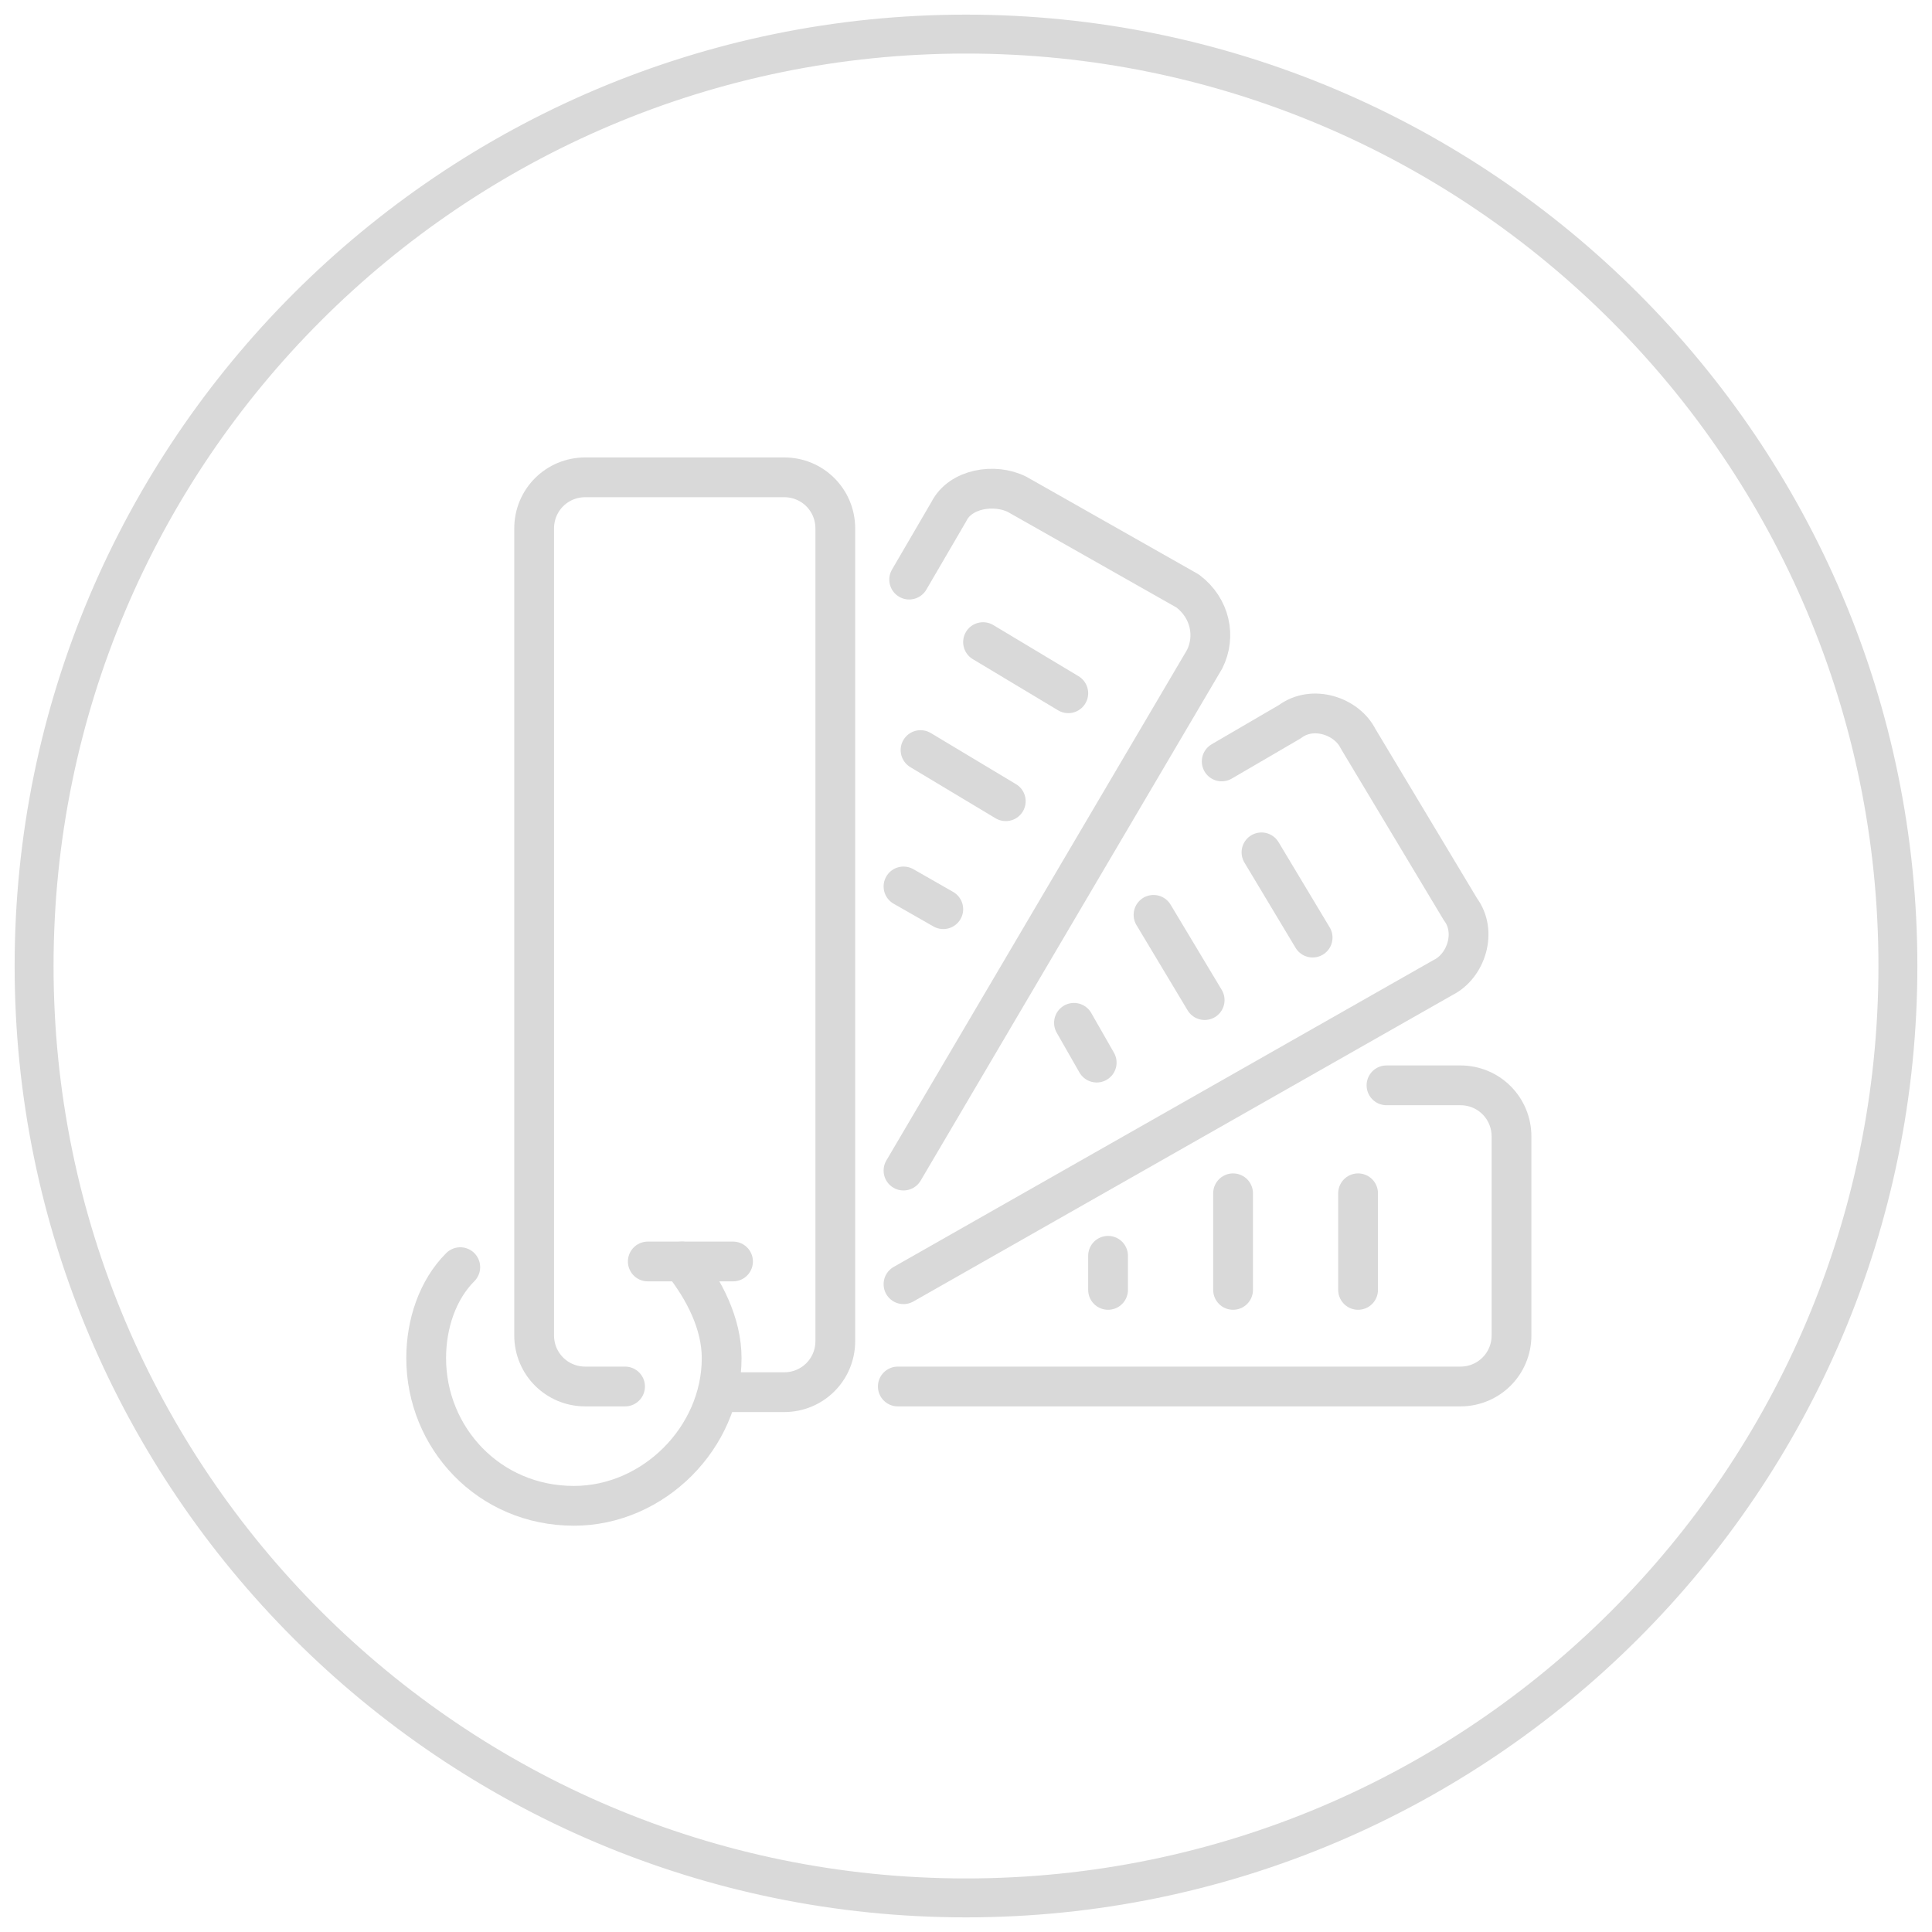 <svg xml:space="preserve" style="enable-background:new 0 0 34 34;" viewBox="0 0 34 34" y="0px" x="0px" xmlns:xlink="http://www.w3.org/1999/xlink" xmlns="http://www.w3.org/2000/svg" id="Layer_1" version="1.1">
<style type="text/css">
	.st0{fill:none;stroke:#D9D9D9;stroke-width:0.7;stroke-linecap:round;stroke-linejoin:round;}
	.st1{fill:#D9D9D9;stroke:#D9D9D9;stroke-width:0.485;}
</style>
<g>
	<g>
		<g>
			<g>
				<path d="M12.9,22.2h-1.5" class="st0"></path>
				<path d="M11,24.4h-0.7c-0.5,0-0.9-0.4-0.9-0.9V9.3c0-0.5,0.4-0.9,0.9-0.9h3.5c0.5,0,0.9,0.4,0.9,0.9v14.3
					c0,0.5-0.4,0.9-0.9,0.9h-1.1" class="st0"></path>
				<path d="M15.8,24.4h9.9c0.5,0,0.9-0.4,0.9-0.9V20c0-0.5-0.4-0.9-0.9-0.9h-1.3" class="st0"></path>
				<path d="M23.9,22.7V21" class="st0"></path>
				<path d="M21.7,22.7V21" class="st0"></path>
				<path d="M19.5,22.7v-0.6" class="st0"></path>
				<path d="M15.9,20.6l5.3-9c0.2-0.4,0.1-0.9-0.3-1.2l-3-1.7c-0.4-0.2-1-0.1-1.2,0.3L16,10.2" class="st0"></path>
				<path d="M18.8,12.2l-1.5-0.9" class="st0"></path>
				<path d="M17.7,14.1l-1.5-0.9" class="st0"></path>
				<path d="M16.6,16l-0.7-0.4" class="st0"></path>
				<path d="M15.9,22.6l9.5-5.4c0.4-0.2,0.6-0.8,0.3-1.2l-1.8-3c-0.2-0.4-0.8-0.6-1.2-0.3l-1.2,0.7" class="st0"></path>
				<path d="M23.1,16.5L22.2,15" class="st0"></path>
				<path d="M21.2,17.6l-0.9-1.5" class="st0"></path>
				<path d="M19.3,18.7L18.9,18" class="st0"></path>
				<path d="M12,22.2c0.4,0.5,0.7,1.1,0.7,1.7c0,1.4-1.2,2.6-2.6,2.6c-1.5,0-2.6-1.2-2.6-2.6c0-0.6,0.2-1.2,0.6-1.6" class="st0"></path>
			</g>
		</g>
	</g>
</g>
<path d="M17,0.5C7.9,0.5,0.5,7.9,0.5,17S7.9,33.5,17,33.5S33.5,26.1,33.5,17S26.1,0.5,17,0.5z M17,33.3
	C8,33.3,0.7,26,0.7,17S8,0.7,17,0.7S33.3,8,33.3,17S26,33.3,17,33.3z" class="st1"></path>
</svg>
